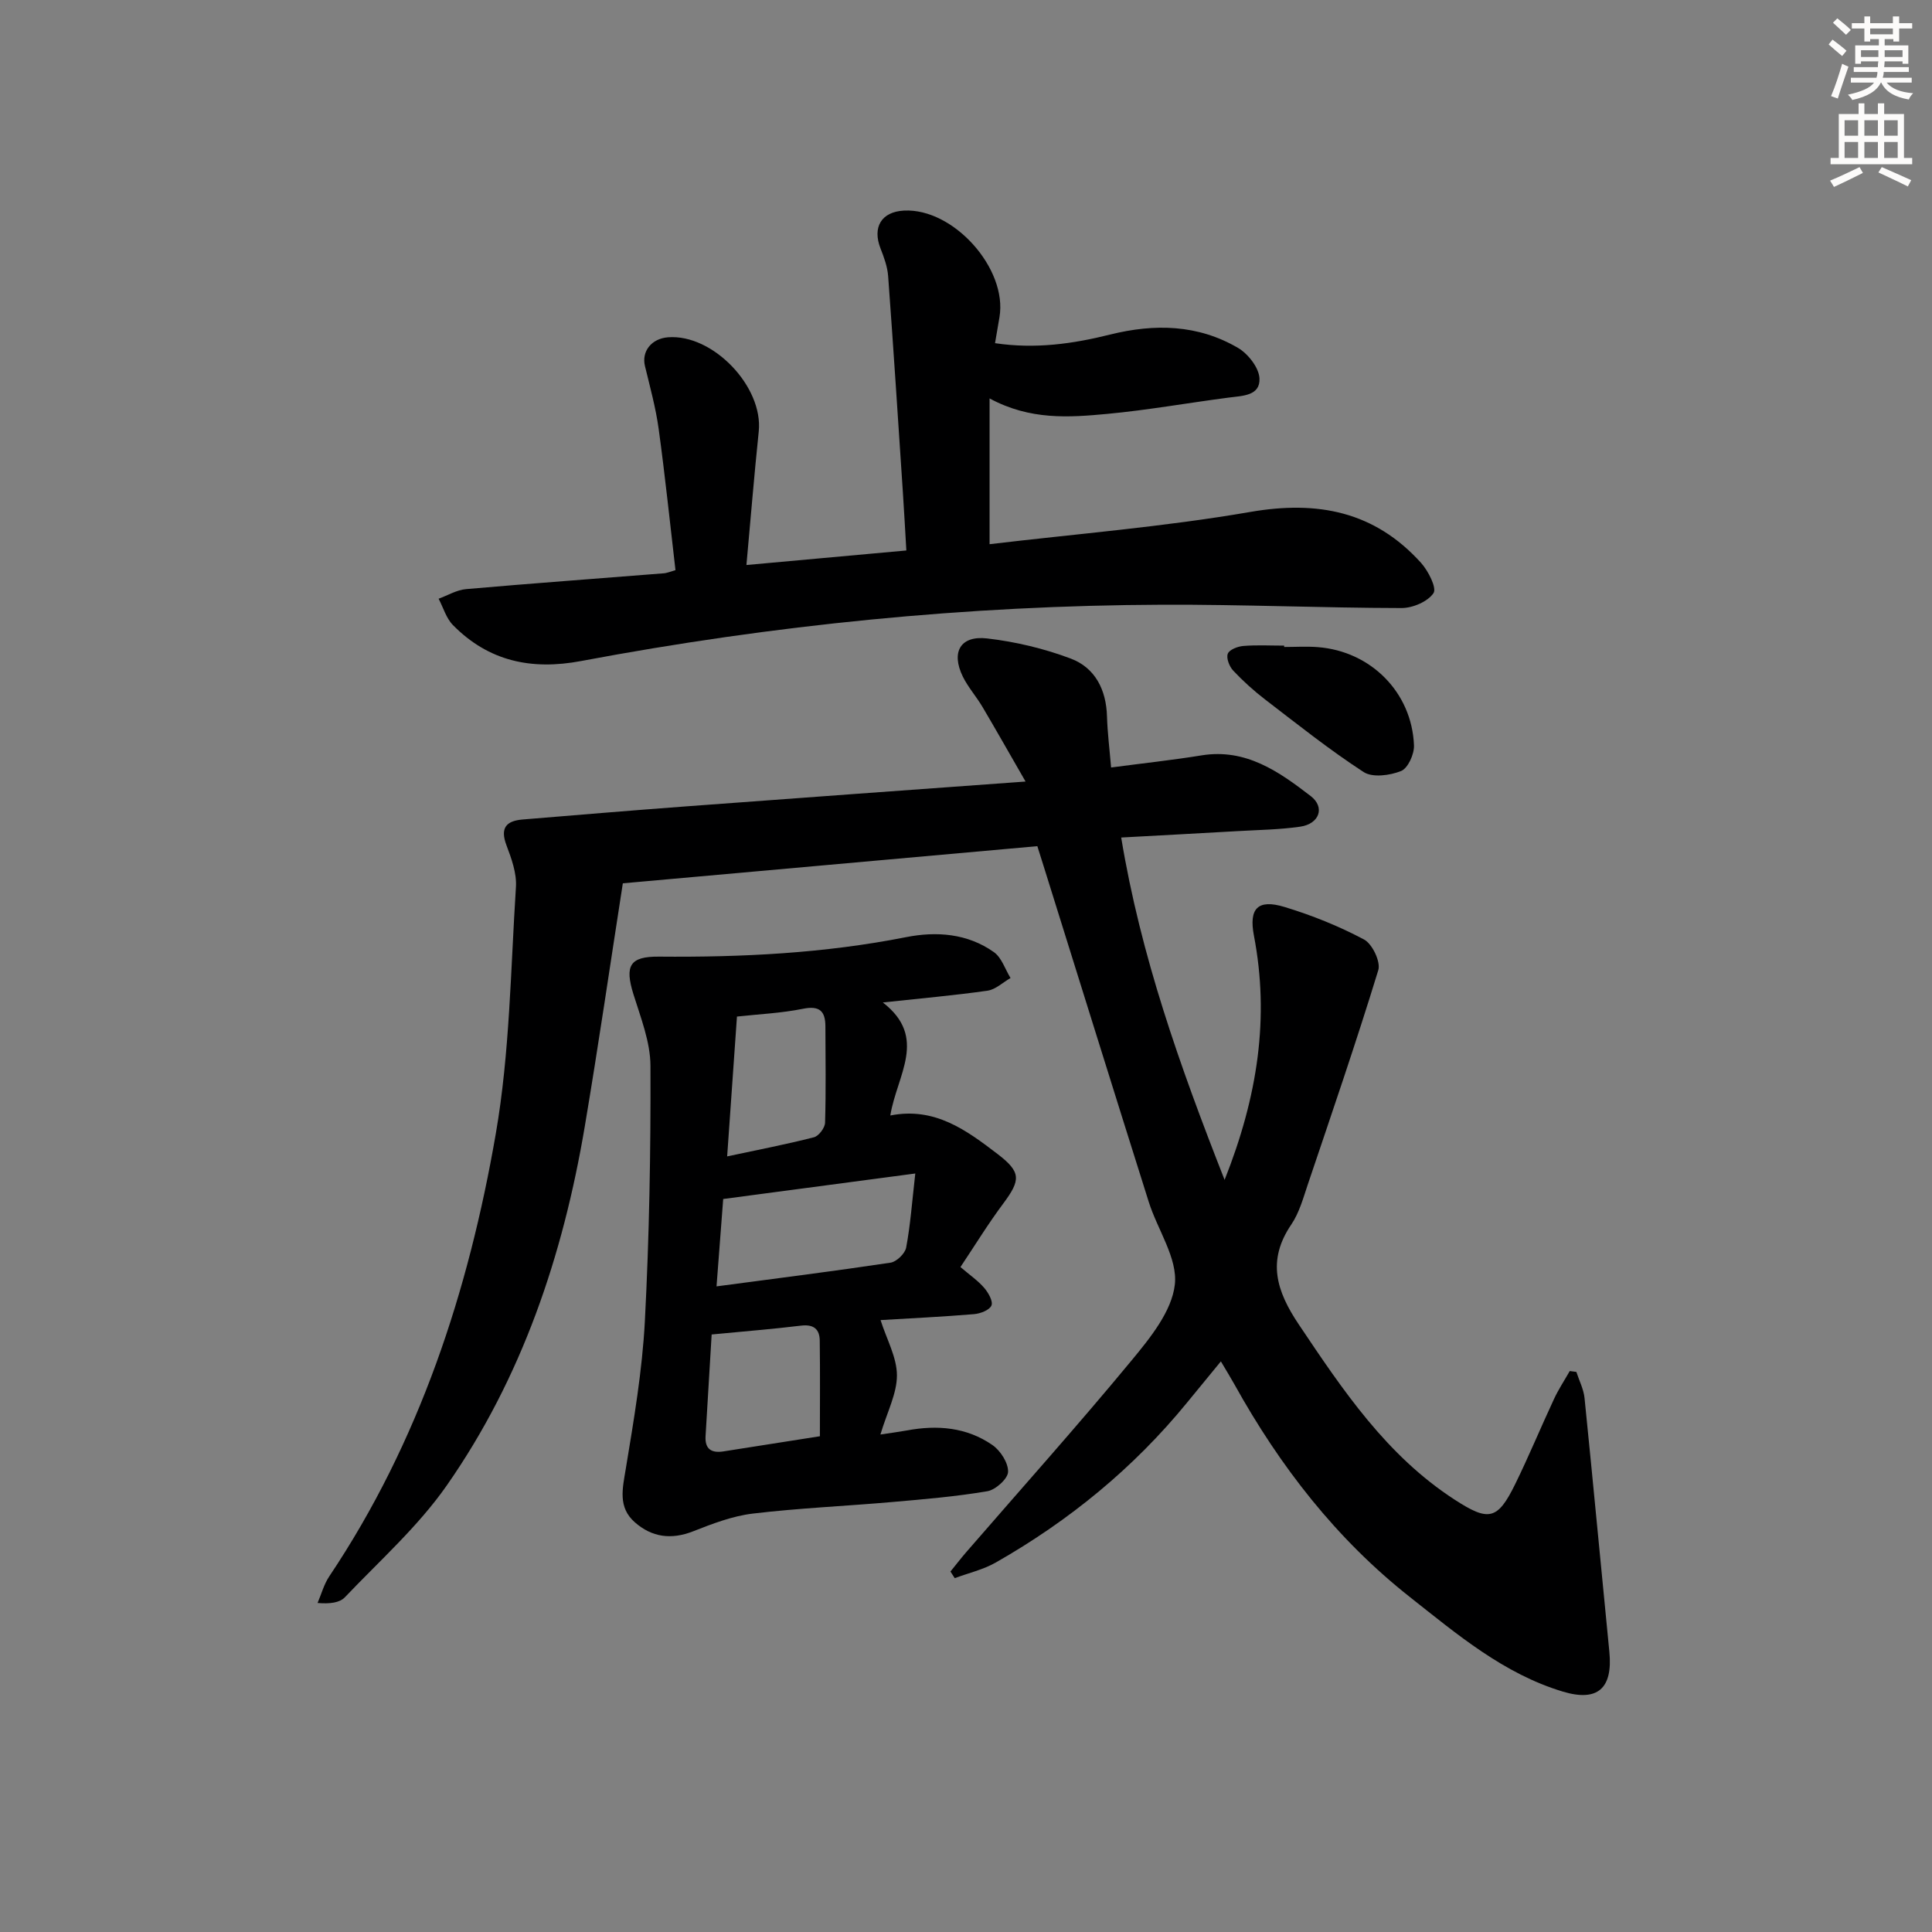 <svg enable-background="new 0 0 400 400" viewBox="0 0 400 400" xmlns="http://www.w3.org/2000/svg"><rect x="0" y="0" width="400" height="400" fill="#808080" stroke="none"/><g fill="#000001"><path d="m212.33 161.81c-3.52-6.11-6.18-10.82-8.93-15.47-1.27-2.14-2.97-4.05-4.06-6.26-2.47-5.07-.51-8.54 5.03-7.9 5.87.68 11.79 2.09 17.32 4.17 5.03 1.9 7.34 6.43 7.5 11.95.1 3.43.54 6.85.85 10.6 6.64-.88 12.71-1.53 18.74-2.51 9.17-1.48 16.01 3.37 22.58 8.42 3.05 2.34 1.78 5.77-2.15 6.34-4.26.62-8.6.67-12.9.92-7.93.46-15.86.87-24.18 1.33 4.04 24.46 12.08 47.13 21.41 70.88 6.88-17.33 9.32-33.61 6.07-50.58-1.07-5.6.78-7.61 6.34-5.92 5.67 1.72 11.25 3.96 16.47 6.74 1.7.91 3.47 4.61 2.94 6.34-4.56 14.89-9.62 29.63-14.6 44.39-.95 2.83-1.77 5.85-3.41 8.27-5.07 7.46-3.11 13.76 1.56 20.71 9.12 13.6 18.16 27.12 32.26 36.26 7.03 4.56 8.87 4.24 12.52-3.19 2.85-5.81 5.32-11.8 8.06-17.67.93-2 2.16-3.85 3.25-5.77.46.06.91.12 1.37.18.58 1.8 1.5 3.56 1.69 5.4 1.78 17.51 3.41 35.03 5.14 52.55.74 7.56-2.4 10.41-9.62 8.24-12.26-3.69-21.87-11.84-31.64-19.55-15.25-12.02-26.94-27.09-36.33-44-.8-1.44-1.67-2.84-2.84-4.82-2.49 3.04-4.75 5.77-6.99 8.52-11.08 13.57-24.43 24.47-39.61 33.12-2.6 1.48-5.66 2.18-8.5 3.24-.3-.46-.59-.91-.89-1.37 1.08-1.32 2.12-2.68 3.23-3.97 11.43-13.19 23.08-26.2 34.2-39.65 3.88-4.69 8.41-10.25 9.03-15.81.6-5.43-3.58-11.32-5.4-17.09-7.34-23.25-14.57-46.53-21.85-69.79-.39-1.23-.78-2.47-1.22-3.87-28.52 2.56-56.78 5.09-85.82 7.69-2.6 16.69-5.05 33.56-7.88 50.35-4.5 26.67-12.99 51.99-28.56 74.3-5.93 8.5-13.9 15.59-21.11 23.17-1.09 1.14-3.1 1.39-5.65 1.18.79-1.84 1.32-3.87 2.42-5.51 18.66-27.86 28.84-59.05 34.48-91.65 2.9-16.77 3.07-34.02 4.17-51.08.18-2.84-.92-5.88-1.96-8.63-1.34-3.55-.11-5.05 3.32-5.34 11.25-.93 22.49-1.87 33.75-2.71 22.83-1.71 45.68-3.35 70.4-5.15z"/><path d="m139.85 118.04c-1.15-9.83-2.15-19.55-3.48-29.23-.6-4.39-1.8-8.71-2.84-13.03-.73-3.02 1.33-5.68 4.79-5.95 9.29-.71 19.73 10.23 18.77 19.5-.94 9.03-1.68 18.08-2.55 27.65 11.59-1.05 22.12-2.01 33.11-3.01-.25-4.22-.46-8.14-.72-12.06-.99-14.91-1.95-29.83-3.05-44.74-.14-1.93-.85-3.88-1.57-5.71-1.74-4.42.17-7.62 4.85-7.86 10.23-.54 21.47 12.01 19.77 22.07-.27 1.61-.55 3.22-.92 5.38 8.35 1.25 16.15.13 23.81-1.78 9.24-2.3 18.2-2.1 26.5 2.76 2.08 1.22 4.32 4.08 4.44 6.29.19 3.63-3.47 3.62-6.32 3.99-8.4 1.09-16.76 2.59-25.18 3.38-7.92.74-15.97 1.34-24.38-3.2v30.18c17.84-2.13 36.06-3.58 53.99-6.68 14-2.42 25.73-.08 35.32 10.52 1.51 1.67 3.32 5.22 2.6 6.29-1.19 1.77-4.33 3.1-6.64 3.09-16.47-.03-32.95-.75-49.42-.69-40.49.15-80.65 4.18-120.43 11.66-10.3 1.94-19.15.04-26.52-7.44-1.4-1.42-2-3.62-2.97-5.46 1.89-.69 3.74-1.82 5.68-1.99 13.57-1.19 27.16-2.17 40.75-3.26.79-.02 1.56-.37 2.61-.67z"/><path d="m198.85 262.33c1.96 1.67 3.63 2.82 4.91 4.3.86 1 1.88 2.79 1.51 3.66-.41.96-2.3 1.68-3.61 1.79-6.59.55-13.2.86-19.35 1.23 1.28 4.02 3.38 7.72 3.39 11.43.01 3.78-2.02 7.58-3.42 12.26 2.38-.36 3.93-.56 5.48-.84 6.28-1.18 12.39-.67 17.71 3.02 1.66 1.15 3.3 3.69 3.24 5.55-.04 1.43-2.58 3.72-4.28 4.01-6.52 1.11-13.14 1.66-19.74 2.24-9.6.84-19.26 1.25-28.82 2.39-4.21.5-8.37 2.1-12.36 3.67-4.54 1.78-8.53 1.25-12.08-1.87-3.52-3.1-2.55-6.95-1.87-11.06 1.67-10.12 3.41-20.31 3.95-30.54.92-17.61 1.23-35.27 1.16-52.91-.02-4.95-2.02-9.97-3.53-14.83-1.82-5.87-.79-7.83 5.32-7.77 17.17.15 34.22-.69 51.12-4.03 6.29-1.25 12.74-.78 18.21 3.11 1.6 1.14 2.31 3.53 3.43 5.35-1.58.9-3.09 2.38-4.77 2.62-6.85.98-13.75 1.58-21.67 2.44 9.41 7.27 2.89 15.06 1.55 23.4 9.21-1.82 15.76 3.05 22.21 7.98 4.89 3.74 4.81 5.36 1.18 10.24-3.14 4.2-5.9 8.72-8.87 13.16zm-49.12-14.09c-.46 6.07-.9 11.75-1.38 18.09 12.43-1.65 24.25-3.14 36.03-4.91 1.25-.19 3-1.89 3.23-3.12.87-4.62 1.21-9.34 1.89-15.34-13.81 1.83-26.39 3.5-39.77 5.28zm-2.39 28.05c-.43 7.2-.84 14.12-1.26 21.03-.17 2.7 1.22 3.56 3.68 3.18 6.5-1.01 12.99-2.04 19.99-3.14 0-6.63.06-13.22-.03-19.8-.03-2.39-1.27-3.42-3.89-3.1-5.89.72-11.81 1.18-18.49 1.83zm3.21-36.87c6.4-1.37 12.23-2.49 17.96-3.96 1-.25 2.28-1.95 2.31-3.01.2-6.64.09-13.3.07-19.95-.01-3.17-1.21-4.34-4.66-3.64-4.5.91-9.13 1.11-13.65 1.61-.67 9.46-1.31 18.65-2.03 28.95z"/><path d="m265.88 133.95c2.32 0 4.65-.15 6.95.03 10.98.84 19.5 9.38 19.92 20.35.07 1.81-1.25 4.73-2.67 5.3-2.31.93-5.92 1.41-7.76.21-7.06-4.59-13.68-9.87-20.38-15.01-2.36-1.81-4.59-3.83-6.62-5.99-.79-.84-1.47-2.57-1.12-3.49.32-.85 2.06-1.52 3.22-1.61 2.8-.23 5.63-.07 8.45-.07.01.09.01.18.01.28z"/></g><path d="m378.6 9.2.8-1c.9.7 1.9 1.4 2.9 2.3l-.9 1.1c-1.1-.9-2-1.7-2.8-2.4zm.5 10.7c.9-2.1 1.6-4.3 2.3-6.7.4.2.8.4 1.3.6-.7 2.1-1.5 4.3-2.2 6.6zm.4-15.2.9-.9c1 .8 2 1.6 2.8 2.4l-1 1c-1-.9-1.9-1.8-2.7-2.5zm12.5-1.3h1.2v1.4h2.7v1.1h-2.7v2.7h-1.2v-.5h-1.8v1.3h4.9v3.8h-1.2v-.5h-3.7c0 .4-.1.9-.1 1.2h5.1v1h-5.2c0 .5-.1.9-.2 1.2h6v1h-5.2c1.1 1.3 2.9 2 5.5 2.2-.4.4-.7.8-.9 1.3-2.9-.5-4.8-1.6-5.7-3.5h-.1c-.8 1.7-2.7 2.9-5.9 3.6-.2-.4-.6-.8-.9-1.1 2.8-.6 4.6-1.4 5.4-2.5h-4.8v-1h5.3c.1-.3.2-.7.2-1.2h-4.9v-1h5c0-.4 0-.8.1-1.2h-3.6v.5h-1.2v-3.8h4.9v-1.3h-1.8v.5h-1.2v-2.7h-2.6v-1.1h2.6v-1.4h1.2v1.4h4.7v-1.4zm-6.7 8.4h3.6c0-.4 0-.9 0-1.4h-3.6zm1.9-4.7h4.7v-1.2h-4.7zm6.7 3.3h-3.7v1.4h3.7z" fill="#fcfbfa"/><path d="m384.7 21.4h1.3v2.2h2.8v-2.2h1.3v2.2h4.1v9.1h1.7v1.3h-16.9v-1.3h1.7v-9.1h4.1v-2.2zm.3 13.2.7 1.2c-1.8.9-3.8 1.9-6 2.9-.2-.4-.5-.8-.8-1.3 2.4-1 4.4-2 6.1-2.8zm-3.1-6.5h2.8v-3.2h-2.8zm0 4.6h2.8v-3.3h-2.8zm4.1-4.6h2.8v-3.2h-2.8zm0 4.6h2.8v-3.3h-2.8zm3.6 1.9c2.1.9 4.1 1.8 6.1 2.7l-.7 1.3c-2.2-1.1-4.2-2-6.1-2.9zm3.3-9.7h-2.8v3.2h2.8zm-2.8 7.8h2.8v-3.3h-2.8z" fill="#fcfbfa"/></svg>
